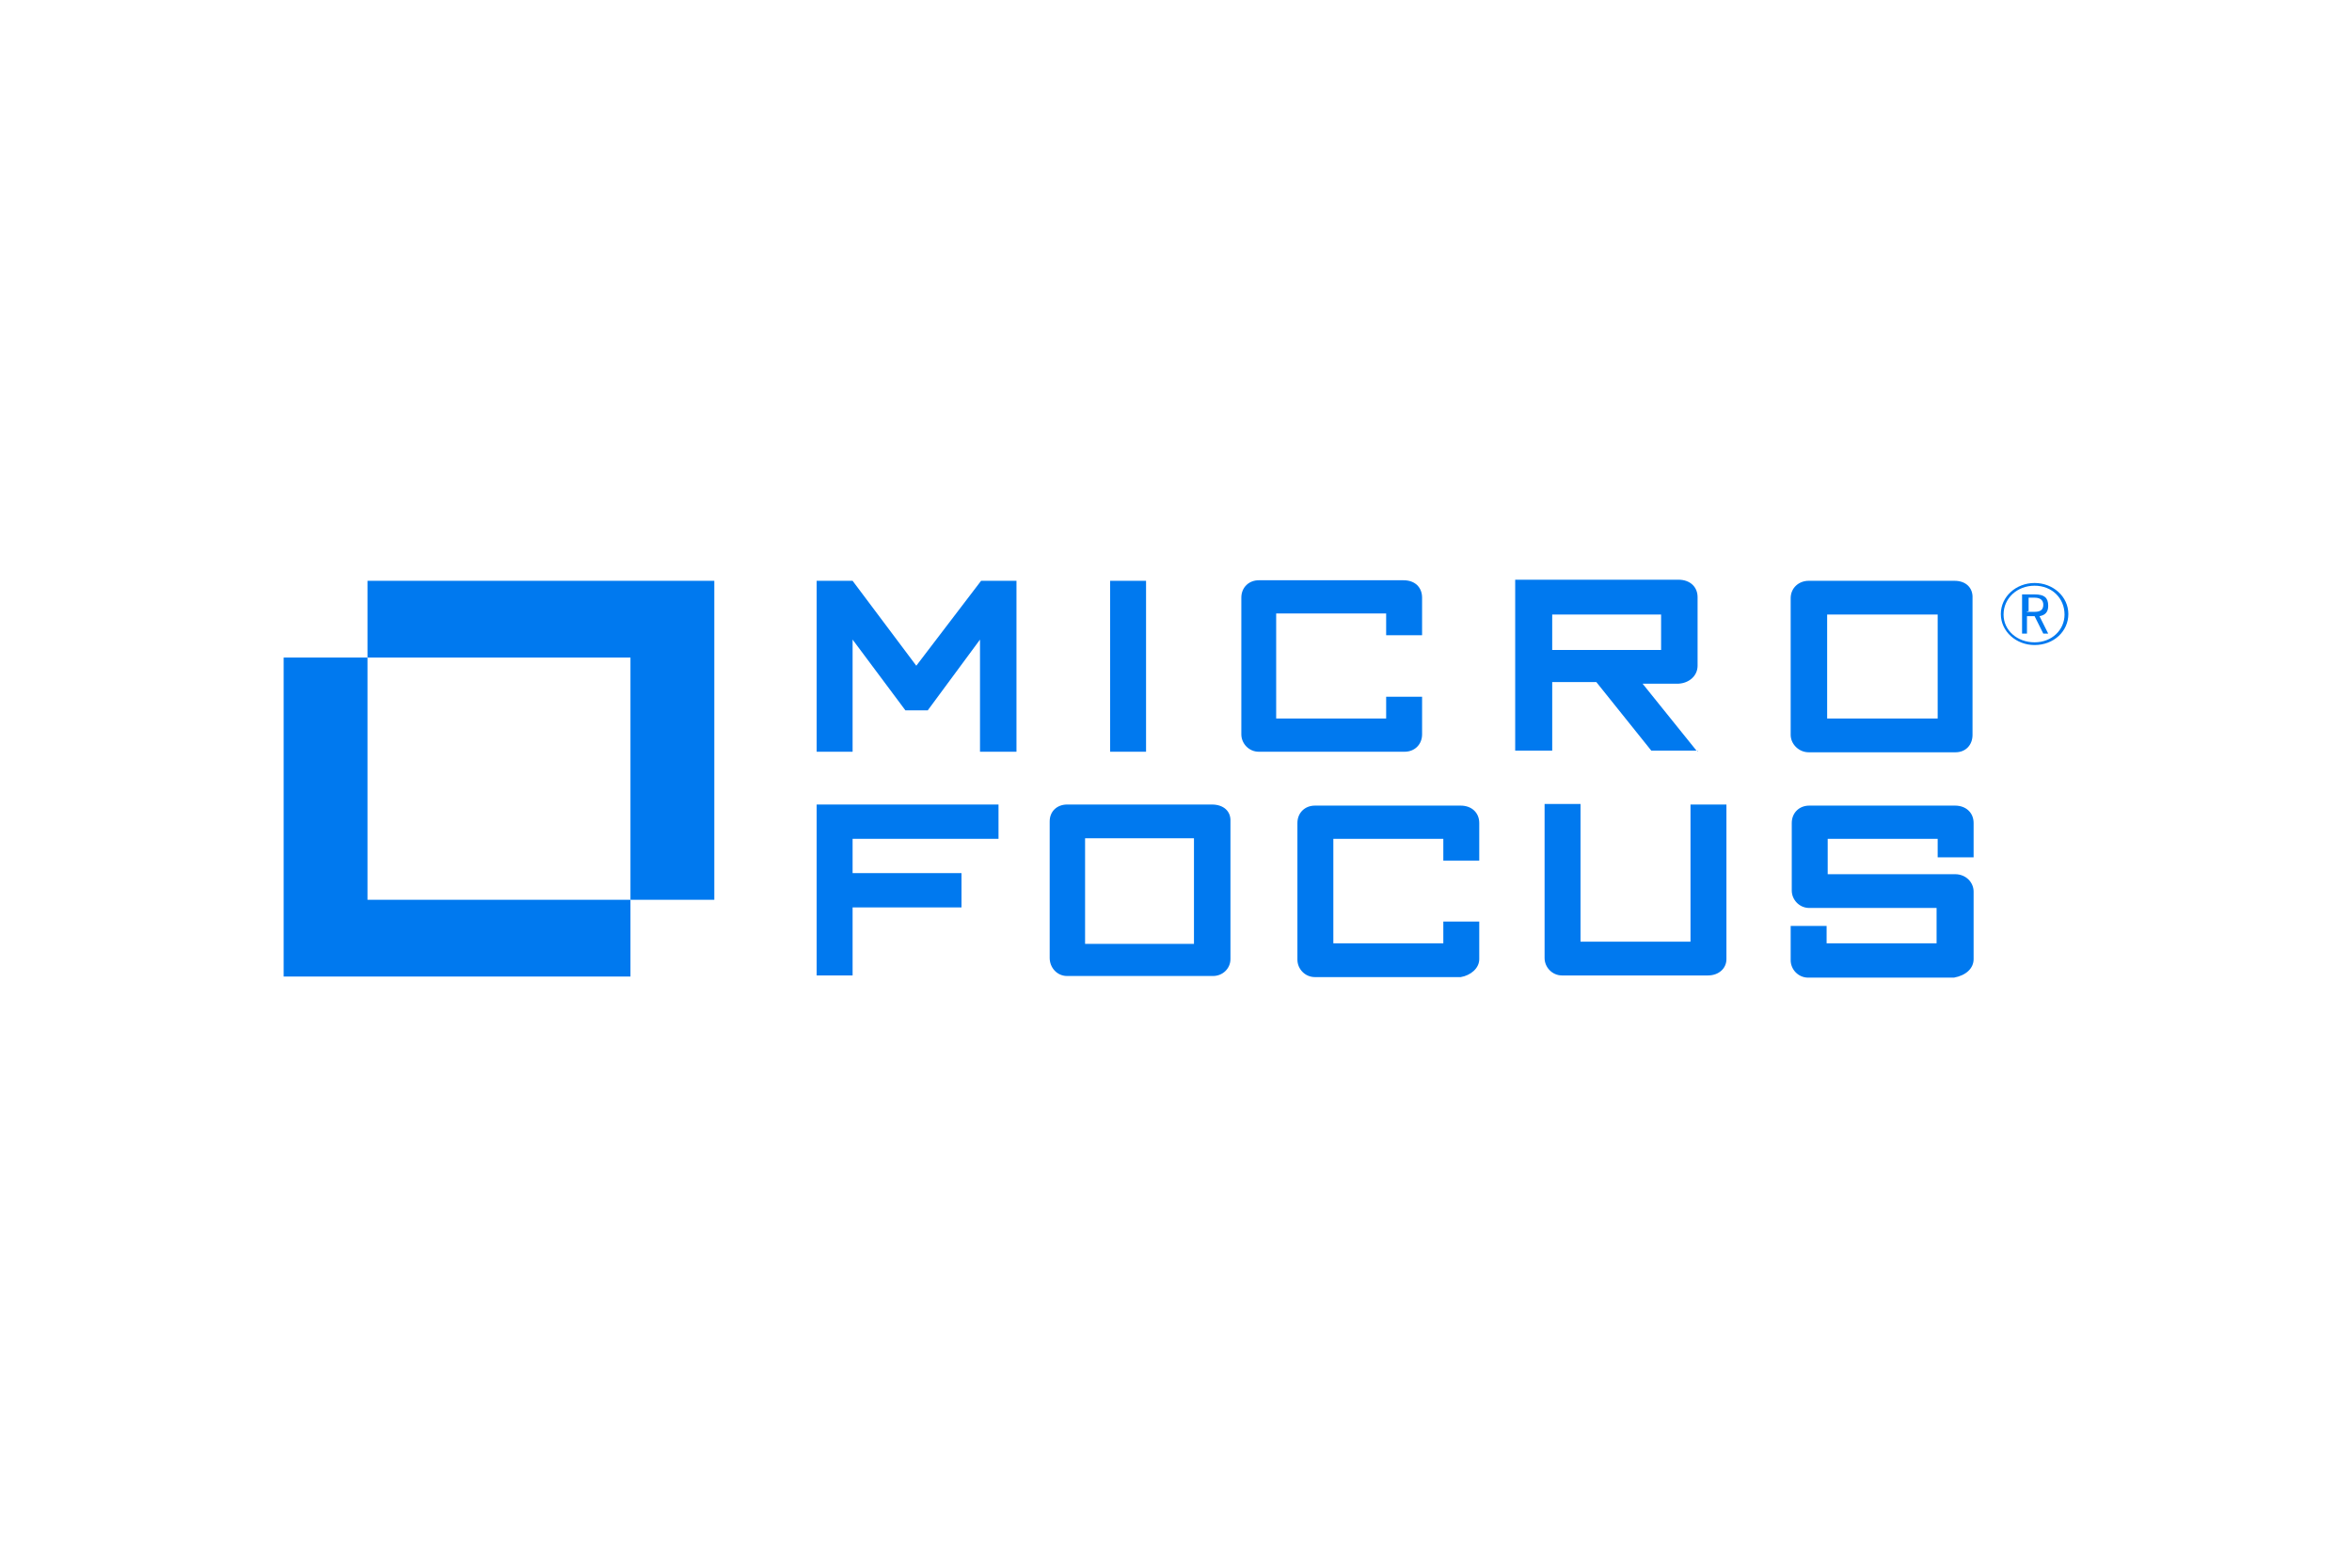 <?xml version="1.0" encoding="utf-8"?>
<!-- Generator: Adobe Illustrator 21.1.0, SVG Export Plug-In . SVG Version: 6.00 Build 0)  -->
<svg version="1.1" id="primary_logo" xmlns="http://www.w3.org/2000/svg" xmlns:xlink="http://www.w3.org/1999/xlink" x="0px"
	 y="0px" viewBox="0 0 432 288" style="enable-background:new 0 0 432 288;" xml:space="preserve">
<style type="text/css">
	.st0{fill:#FFFFFF;}
	.st1{fill-rule:evenodd;clip-rule:evenodd;fill:#0079EF;}
	.st2{fill:#0079EF;}
</style>
<rect class="st0" width="432" height="288"/>
<g>
	<path id="SVGID_150_" class="st1" d="M373.7,118.5c-3.4,0-6.2-2.5-6.2-5.7c0-3.2,2.8-5.7,6.2-5.7c3.4,0,6.2,2.5,6.2,5.7
		C379.9,116,377.2,118.5,373.7,118.5z M373.7,107.6c-3.2,0-5.7,2.3-5.7,5.3c0,2.9,2.5,5.1,5.7,5.1c3.2,0,5.5-2.3,5.5-5.1
		C379.2,109.9,376.9,107.6,373.7,107.6z M375.3,116.4l-1.6-3.2h-1.4v3.2h-0.9v-7.2h2.3c1.8,0,2.5,0.6,2.5,2.1c0,1.1-0.5,1.7-1.6,1.9
		l1.6,3.2H375.3z M372.3,112.4h1.4c1.1,0,1.6-0.4,1.6-1.3c0-0.8-0.5-1.3-1.6-1.3h-1.1v2.5H372.3z"/>
	<polygon id="SVGID_149_" class="st1" points="67.5,106.7 67.5,120.8 115.8,120.8 115.8,165.3 131.2,165.3 131.2,106.7 	"/>
	<polygon id="SVGID_148_" class="st1" points="52.1,120.8 52.1,179.4 115.8,179.4 115.8,165.3 67.5,165.3 67.5,120.8 	"/>
	<polygon id="SVGID_147_" class="st1" points="180.2,106.7 168.3,122.3 156.6,106.7 150,106.7 150,138.1 156.6,138.1 156.6,117.5 
		166.3,130.5 170.4,130.5 180,117.5 180,138.1 186.7,138.1 186.7,106.7 	"/>
	<rect id="SVGID_146_" x="203.9" y="106.7" class="st1" width="6.6" height="31.4"/>
	<path id="SVGID_145_" class="st1" d="M261.2,134.9c0,1.9-1.4,3.2-3.2,3.2h-26.8c-1.8,0-3.2-1.5-3.2-3.2v-25.1
		c0-1.9,1.4-3.2,3.2-3.2h26.6c2.1,0,3.4,1.3,3.4,3.2v6.9h-6.6v-4h-20.2V132h20.2v-4h6.6V134.9z"/>
	<g>
		<path class="st2" d="M311.8,122.3v-12.6c0-1.9-1.4-3.2-3.5-3.2h-30v31.4h6.8v-12.6h8.1l10.1,12.6h8.3l-9.9-12.3h6.6
			C310.2,125.5,311.8,124.2,311.8,122.3z M305.1,119.4h-20v-6.5h20V119.4z"/>
		<polygon class="st2" points="311.8,137.9 311.7,137.9 311.8,138.1 		"/>
	</g>
	<path class="st1" d="M359,106.7h-26.8c-1.8,0-3.3,1.3-3.3,3.2v25.1c0,1.7,1.5,3.2,3.3,3.2h27c1.8,0,3.1-1.3,3.1-3.2v-25.1
		C362.4,108,361.1,106.7,359,106.7z M355.9,132h-20.3v-19.1h20.3V132z"/>
	<polygon id="SVGID_144_" class="st1" points="183.4,154.1 183.4,147.8 150,147.8 150,179.2 156.6,179.2 156.6,166.7 176.6,166.7 
		176.6,160.4 156.6,160.4 156.6,154.1 	"/>
	<path class="st1" d="M222.6,147.8h-26.6c-1.8,0-3.2,1.2-3.2,3.1V176c0,1.7,1.3,3.3,3.2,3.3h26.8c1.8,0,3.2-1.4,3.2-3.1v-25.3
		C226.1,149,224.7,147.8,222.6,147.8z M219.3,173.4h-20V154h0.2h19.8V173.4z"/>
	<path id="SVGID_143_" class="st1" d="M271.7,176.2v-6.9h-6.6v4h-20.2v-19.2h20.2v4h6.6v-6.9c0-1.9-1.4-3.2-3.4-3.2h-26.8
		c-1.8,0-3.2,1.3-3.2,3.2v25.1c0,1.7,1.4,3.2,3.2,3.2h26.8C270.1,179.2,271.7,177.9,271.7,176.2"/>
	<path id="SVGID_142_" class="st1" d="M317.1,176.2v-28.4h-6.6V173h-20.2v-25.3h-6.6V176c0,1.7,1.4,3.2,3.2,3.2h26.8
		C315.7,179.2,317.1,177.9,317.1,176.2"/>
	<path id="SVGID_141_" class="st1" d="M362.5,176.2v-12.4c0-1.7-1.4-3.2-3.4-3.2h-23.4v-6.5h20.2v3.4h6.6v-6.3
		c0-1.9-1.4-3.2-3.4-3.2h-26.8c-1.8,0-3.2,1.3-3.2,3.2v12.4c0,1.7,1.4,3.2,3.2,3.2h23.4v6.5h-20.2v-3.2h-6.6v6.3
		c0,1.7,1.4,3.2,3.2,3.2h26.8C361.1,179.2,362.5,177.9,362.5,176.2"/>
</g>
</svg>
